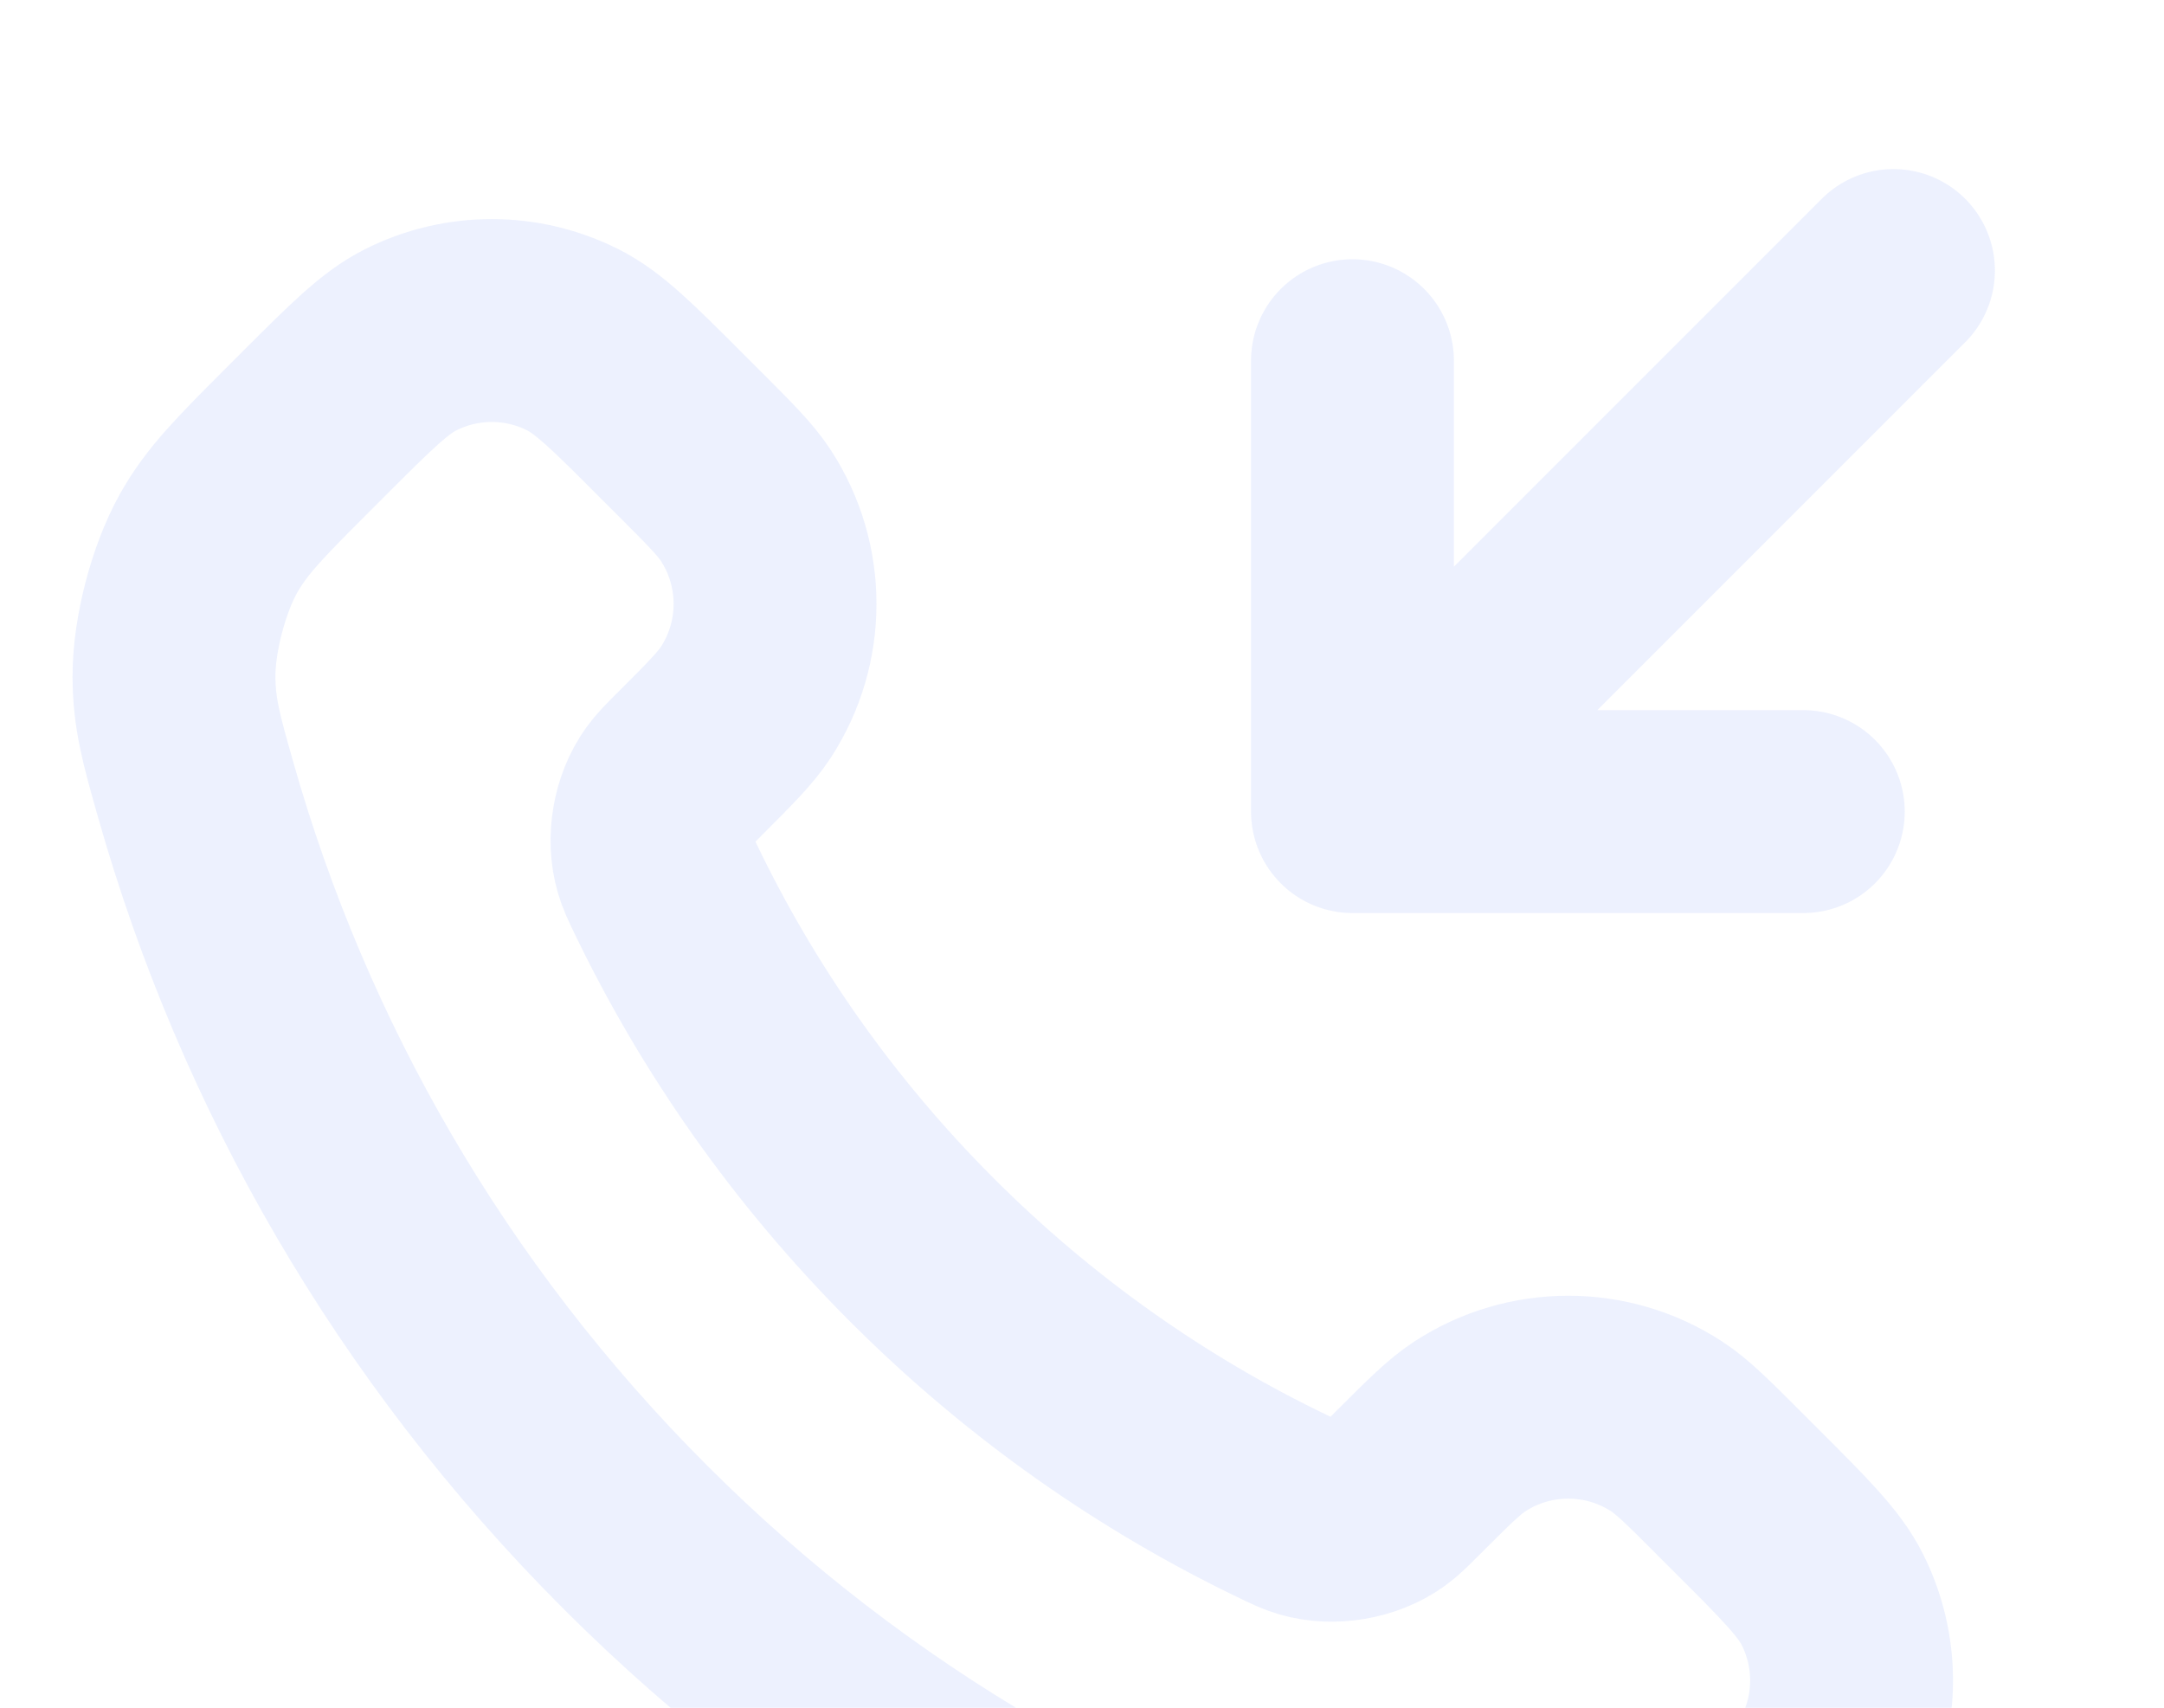 <?xml version="1.0" encoding="UTF-8"?> <svg xmlns="http://www.w3.org/2000/svg" width="128" height="101" viewBox="0 0 128 101" fill="none"> <g clip-path="url(#clip0_263_23369)"> <path d="M79.998 21.333V48M79.998 48L106.664 48M79.998 48L111.998 16M54.542 73.936C48.133 67.528 43.073 60.282 39.361 52.551C39.042 51.886 38.882 51.553 38.76 51.132C38.324 49.637 38.637 47.801 39.544 46.535C39.799 46.178 40.104 45.874 40.713 45.264C42.578 43.399 43.51 42.467 44.12 41.53C46.418 37.994 46.418 33.436 44.12 29.901C43.51 28.963 42.578 28.031 40.713 26.167L39.674 25.127C36.84 22.293 35.422 20.876 33.9 20.106C30.873 18.575 27.299 18.575 24.272 20.106C22.75 20.876 21.332 22.293 18.498 25.127L17.657 25.968C14.833 28.793 13.42 30.205 12.342 32.125C11.145 34.256 10.284 37.565 10.291 40.009C10.298 42.211 10.725 43.717 11.58 46.727C16.172 62.905 24.835 78.171 37.571 90.907C50.307 103.643 65.573 112.307 81.751 116.899C84.762 117.753 86.267 118.18 88.469 118.187C90.913 118.194 94.222 117.333 96.353 116.136C98.273 115.058 99.686 113.646 102.51 110.821L103.351 109.98C106.185 107.146 107.602 105.729 108.372 104.207C109.903 101.18 109.903 97.605 108.372 94.578C107.602 93.056 106.185 91.639 103.351 88.804L102.312 87.765C100.447 85.9 99.515 84.968 98.577 84.359C95.042 82.06 90.484 82.06 86.949 84.359C86.011 84.968 85.079 85.9 83.214 87.765C82.605 88.375 82.3 88.68 81.944 88.935C80.677 89.841 78.841 90.154 77.346 89.719C76.925 89.596 76.593 89.436 75.928 89.117C68.196 85.405 60.95 80.345 54.542 73.936Z" stroke="#4C6EF6" stroke-opacity="0.1" stroke-width="12" stroke-linecap="round" stroke-linejoin="round"></path> </g> <defs> <clipPath id="clip0_263_23369"> <rect width="128" height="101" fill="white"></rect> </clipPath> </defs> </svg> 